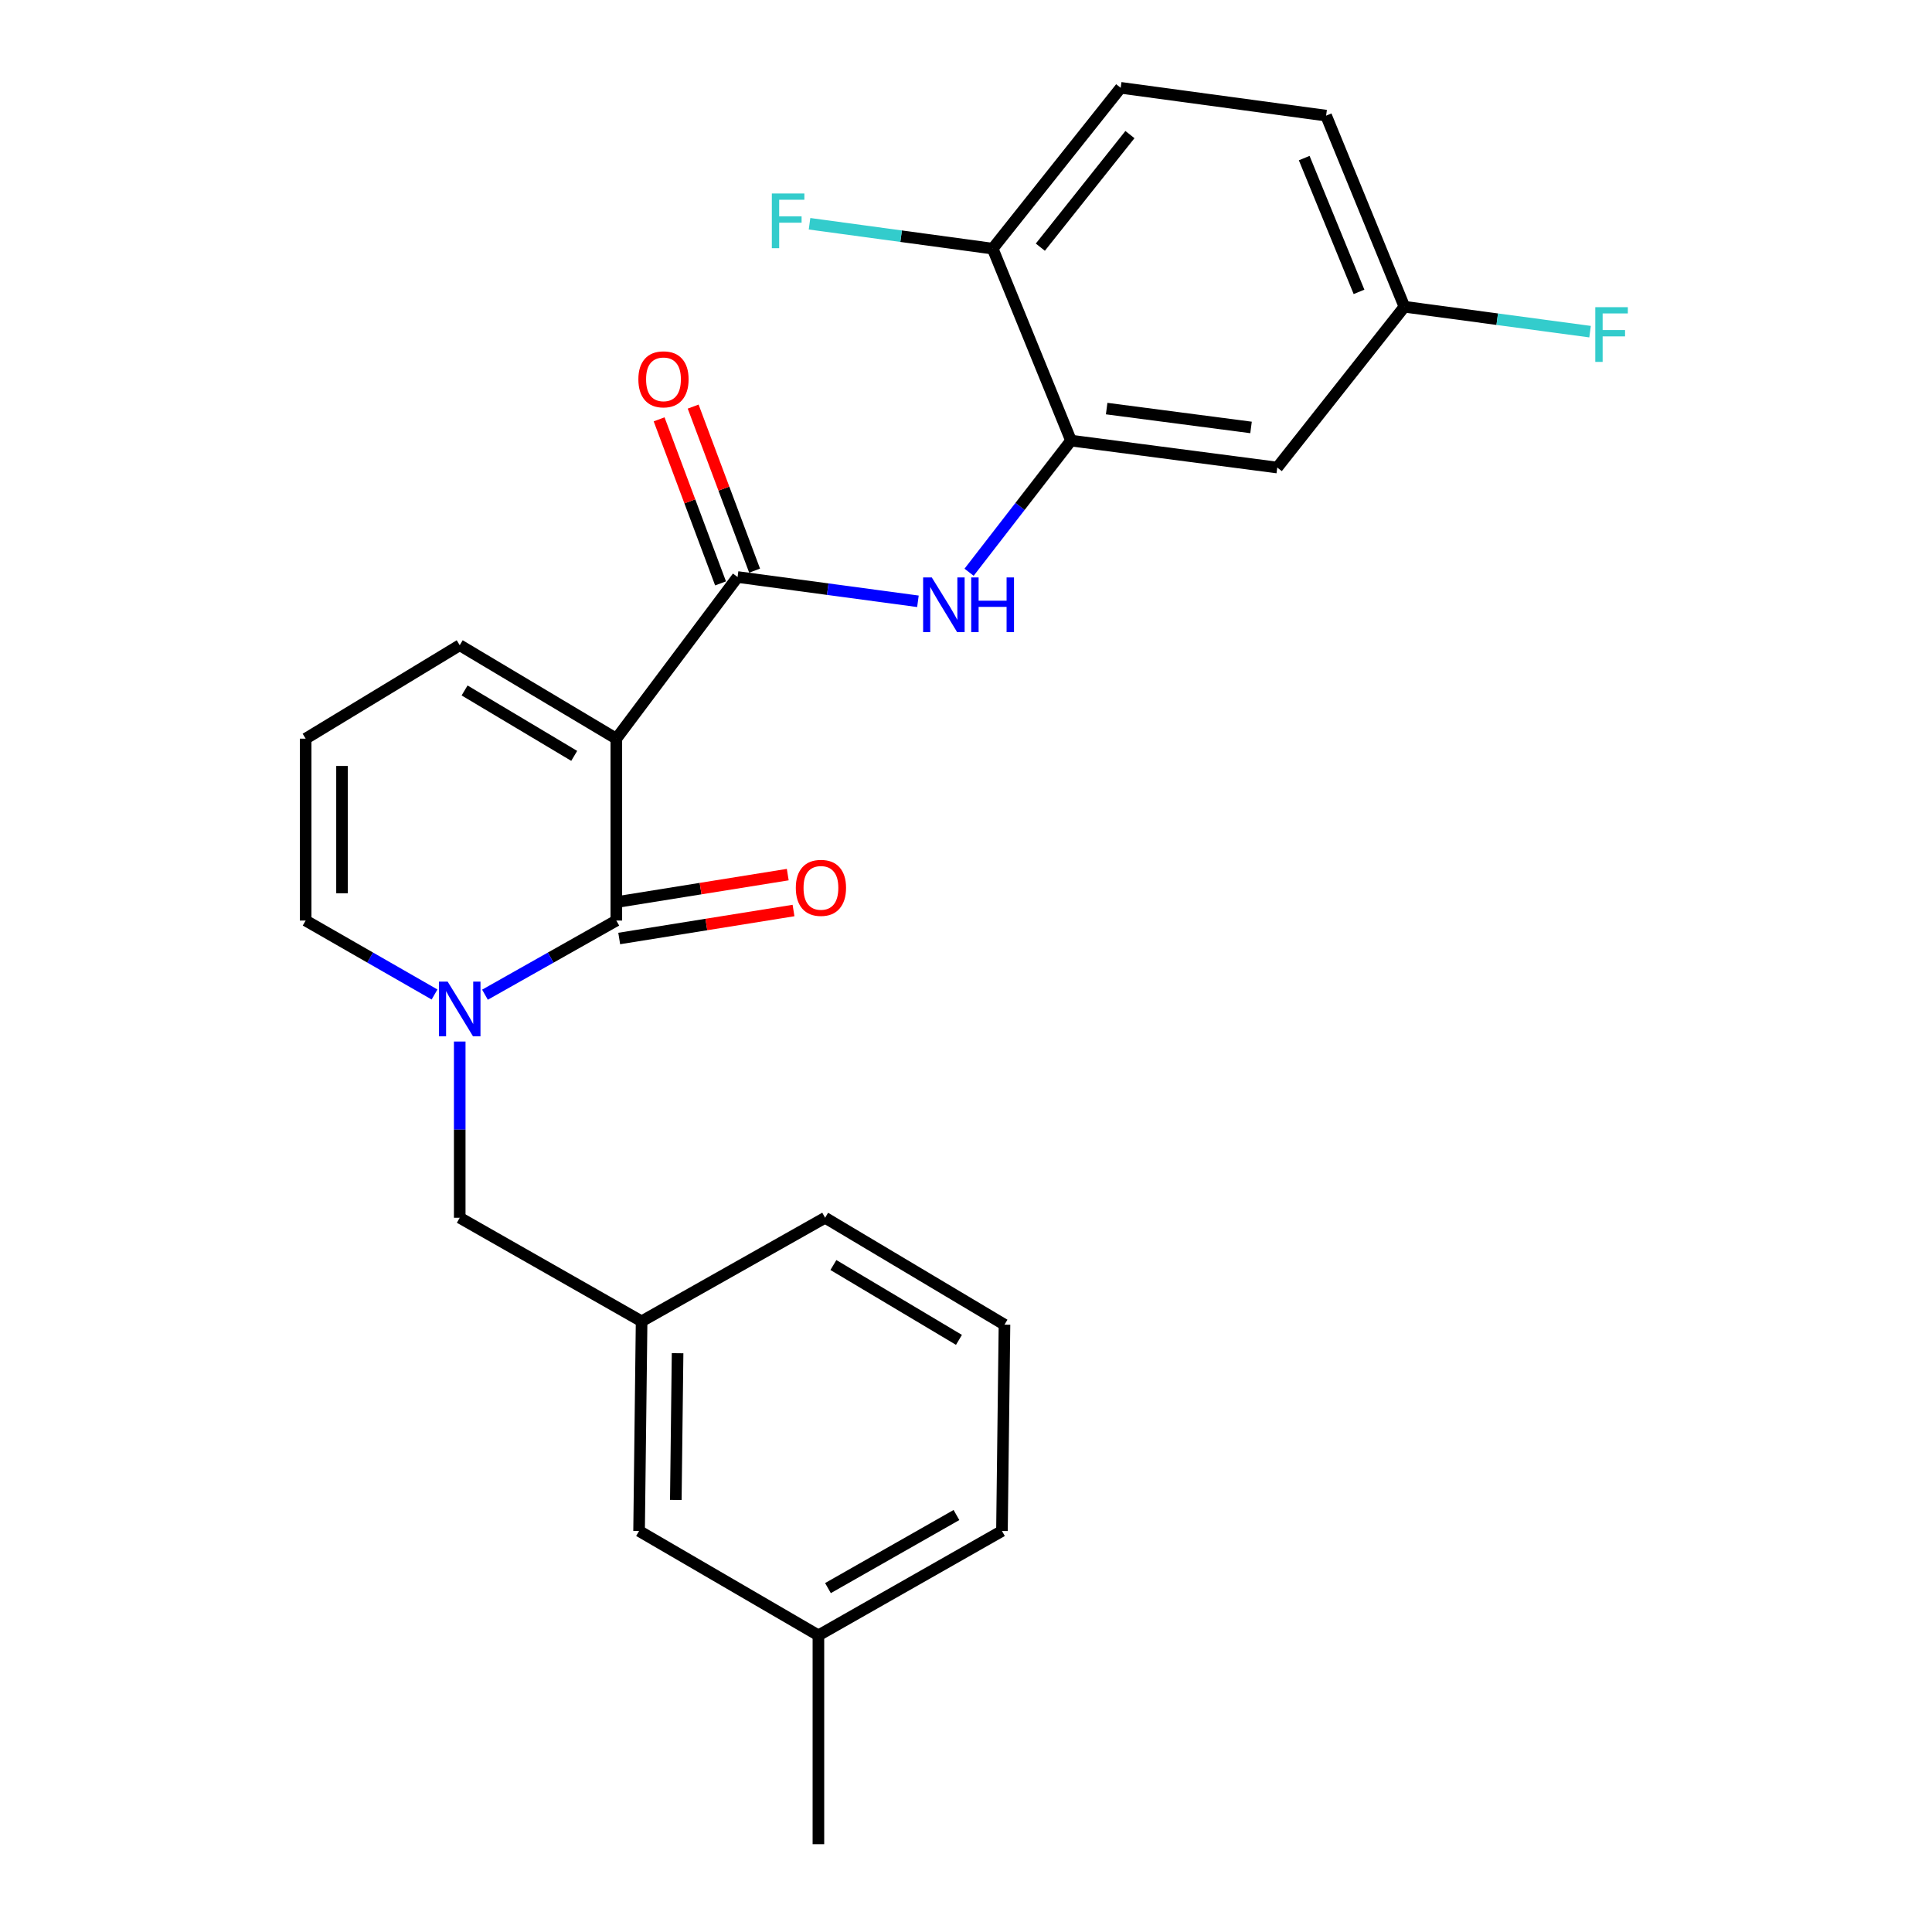 <?xml version='1.0' encoding='iso-8859-1'?>
<svg version='1.1' baseProfile='full'
              xmlns='http://www.w3.org/2000/svg'
                      xmlns:rdkit='http://www.rdkit.org/xml'
                      xmlns:xlink='http://www.w3.org/1999/xlink'
                  xml:space='preserve'
width='1000px' height='1000px' viewBox='0 0 1000 1000'>
<!-- END OF HEADER -->
<rect style='opacity:1.0;fill:#FFFFFF;stroke:none' width='1000' height='1000' x='0' y='0'> </rect>
<path class='bond-0' d='M 319.012,382.335 L 319.012,476.473' style='fill:none;fill-rule:evenodd;stroke:#000000;stroke-width:6px;stroke-linecap:butt;stroke-linejoin:miter;stroke-opacity:1' />
<path class='bond-2' d='M 319.012,382.335 L 381.77,298.664' style='fill:none;fill-rule:evenodd;stroke:#000000;stroke-width:6px;stroke-linecap:butt;stroke-linejoin:miter;stroke-opacity:1' />
<path class='bond-5' d='M 319.012,382.335 L 237.955,333.965' style='fill:none;fill-rule:evenodd;stroke:#000000;stroke-width:6px;stroke-linecap:butt;stroke-linejoin:miter;stroke-opacity:1' />
<path class='bond-5' d='M 297.208,391.242 L 240.468,357.382' style='fill:none;fill-rule:evenodd;stroke:#000000;stroke-width:6px;stroke-linecap:butt;stroke-linejoin:miter;stroke-opacity:1' />
<path class='bond-1' d='M 319.012,476.473 L 285.017,495.664' style='fill:none;fill-rule:evenodd;stroke:#000000;stroke-width:6px;stroke-linecap:butt;stroke-linejoin:miter;stroke-opacity:1' />
<path class='bond-1' d='M 285.017,495.664 L 251.022,514.854' style='fill:none;fill-rule:evenodd;stroke:#0000FF;stroke-width:6px;stroke-linecap:butt;stroke-linejoin:miter;stroke-opacity:1' />
<path class='bond-9' d='M 320.504,485.765 L 365.613,478.523' style='fill:none;fill-rule:evenodd;stroke:#000000;stroke-width:6px;stroke-linecap:butt;stroke-linejoin:miter;stroke-opacity:1' />
<path class='bond-9' d='M 365.613,478.523 L 410.723,471.281' style='fill:none;fill-rule:evenodd;stroke:#FF0000;stroke-width:6px;stroke-linecap:butt;stroke-linejoin:miter;stroke-opacity:1' />
<path class='bond-9' d='M 317.52,467.182 L 362.63,459.939' style='fill:none;fill-rule:evenodd;stroke:#000000;stroke-width:6px;stroke-linecap:butt;stroke-linejoin:miter;stroke-opacity:1' />
<path class='bond-9' d='M 362.63,459.939 L 407.74,452.697' style='fill:none;fill-rule:evenodd;stroke:#FF0000;stroke-width:6px;stroke-linecap:butt;stroke-linejoin:miter;stroke-opacity:1' />
<path class='bond-7' d='M 237.955,539.092 L 237.955,584.699' style='fill:none;fill-rule:evenodd;stroke:#0000FF;stroke-width:6px;stroke-linecap:butt;stroke-linejoin:miter;stroke-opacity:1' />
<path class='bond-7' d='M 237.955,584.699 L 237.955,630.306' style='fill:none;fill-rule:evenodd;stroke:#000000;stroke-width:6px;stroke-linecap:butt;stroke-linejoin:miter;stroke-opacity:1' />
<path class='bond-25' d='M 224.916,514.749 L 191.56,495.611' style='fill:none;fill-rule:evenodd;stroke:#0000FF;stroke-width:6px;stroke-linecap:butt;stroke-linejoin:miter;stroke-opacity:1' />
<path class='bond-25' d='M 191.56,495.611 L 158.204,476.473' style='fill:none;fill-rule:evenodd;stroke:#000000;stroke-width:6px;stroke-linecap:butt;stroke-linejoin:miter;stroke-opacity:1' />
<path class='bond-3' d='M 381.77,298.664 L 428.443,304.948' style='fill:none;fill-rule:evenodd;stroke:#000000;stroke-width:6px;stroke-linecap:butt;stroke-linejoin:miter;stroke-opacity:1' />
<path class='bond-3' d='M 428.443,304.948 L 475.117,311.233' style='fill:none;fill-rule:evenodd;stroke:#0000FF;stroke-width:6px;stroke-linecap:butt;stroke-linejoin:miter;stroke-opacity:1' />
<path class='bond-12' d='M 390.583,295.364 L 374.682,252.906' style='fill:none;fill-rule:evenodd;stroke:#000000;stroke-width:6px;stroke-linecap:butt;stroke-linejoin:miter;stroke-opacity:1' />
<path class='bond-12' d='M 374.682,252.906 L 358.781,210.449' style='fill:none;fill-rule:evenodd;stroke:#FF0000;stroke-width:6px;stroke-linecap:butt;stroke-linejoin:miter;stroke-opacity:1' />
<path class='bond-12' d='M 372.958,301.965 L 357.057,259.507' style='fill:none;fill-rule:evenodd;stroke:#000000;stroke-width:6px;stroke-linecap:butt;stroke-linejoin:miter;stroke-opacity:1' />
<path class='bond-12' d='M 357.057,259.507 L 341.156,217.05' style='fill:none;fill-rule:evenodd;stroke:#FF0000;stroke-width:6px;stroke-linecap:butt;stroke-linejoin:miter;stroke-opacity:1' />
<path class='bond-4' d='M 501.594,296.194 L 527.973,262.124' style='fill:none;fill-rule:evenodd;stroke:#0000FF;stroke-width:6px;stroke-linecap:butt;stroke-linejoin:miter;stroke-opacity:1' />
<path class='bond-4' d='M 527.973,262.124 L 554.352,228.053' style='fill:none;fill-rule:evenodd;stroke:#000000;stroke-width:6px;stroke-linecap:butt;stroke-linejoin:miter;stroke-opacity:1' />
<path class='bond-6' d='M 554.352,228.053 L 661.11,242.001' style='fill:none;fill-rule:evenodd;stroke:#000000;stroke-width:6px;stroke-linecap:butt;stroke-linejoin:miter;stroke-opacity:1' />
<path class='bond-6' d='M 572.804,211.482 L 647.535,221.246' style='fill:none;fill-rule:evenodd;stroke:#000000;stroke-width:6px;stroke-linecap:butt;stroke-linejoin:miter;stroke-opacity:1' />
<path class='bond-11' d='M 554.352,228.053 L 513.812,128.697' style='fill:none;fill-rule:evenodd;stroke:#000000;stroke-width:6px;stroke-linecap:butt;stroke-linejoin:miter;stroke-opacity:1' />
<path class='bond-10' d='M 237.955,333.965 L 158.204,382.335' style='fill:none;fill-rule:evenodd;stroke:#000000;stroke-width:6px;stroke-linecap:butt;stroke-linejoin:miter;stroke-opacity:1' />
<path class='bond-15' d='M 661.11,242.001 L 726.922,158.769' style='fill:none;fill-rule:evenodd;stroke:#000000;stroke-width:6px;stroke-linecap:butt;stroke-linejoin:miter;stroke-opacity:1' />
<path class='bond-13' d='M 237.955,630.306 L 332.093,683.916' style='fill:none;fill-rule:evenodd;stroke:#000000;stroke-width:6px;stroke-linecap:butt;stroke-linejoin:miter;stroke-opacity:1' />
<path class='bond-8' d='M 158.204,476.473 L 158.204,382.335' style='fill:none;fill-rule:evenodd;stroke:#000000;stroke-width:6px;stroke-linecap:butt;stroke-linejoin:miter;stroke-opacity:1' />
<path class='bond-8' d='M 177.026,462.353 L 177.026,396.456' style='fill:none;fill-rule:evenodd;stroke:#000000;stroke-width:6px;stroke-linecap:butt;stroke-linejoin:miter;stroke-opacity:1' />
<path class='bond-14' d='M 513.812,128.697 L 580.064,45.455' style='fill:none;fill-rule:evenodd;stroke:#000000;stroke-width:6px;stroke-linecap:butt;stroke-linejoin:miter;stroke-opacity:1' />
<path class='bond-14' d='M 538.477,127.931 L 584.852,69.662' style='fill:none;fill-rule:evenodd;stroke:#000000;stroke-width:6px;stroke-linecap:butt;stroke-linejoin:miter;stroke-opacity:1' />
<path class='bond-17' d='M 513.812,128.697 L 466.413,122.257' style='fill:none;fill-rule:evenodd;stroke:#000000;stroke-width:6px;stroke-linecap:butt;stroke-linejoin:miter;stroke-opacity:1' />
<path class='bond-17' d='M 466.413,122.257 L 419.013,115.816' style='fill:none;fill-rule:evenodd;stroke:#33CCCC;stroke-width:6px;stroke-linecap:butt;stroke-linejoin:miter;stroke-opacity:1' />
<path class='bond-16' d='M 332.093,683.916 L 330.786,792.431' style='fill:none;fill-rule:evenodd;stroke:#000000;stroke-width:6px;stroke-linecap:butt;stroke-linejoin:miter;stroke-opacity:1' />
<path class='bond-16' d='M 350.717,700.42 L 349.802,776.38' style='fill:none;fill-rule:evenodd;stroke:#000000;stroke-width:6px;stroke-linecap:butt;stroke-linejoin:miter;stroke-opacity:1' />
<path class='bond-22' d='M 332.093,683.916 L 427.078,630.306' style='fill:none;fill-rule:evenodd;stroke:#000000;stroke-width:6px;stroke-linecap:butt;stroke-linejoin:miter;stroke-opacity:1' />
<path class='bond-18' d='M 580.064,45.455 L 686.394,59.853' style='fill:none;fill-rule:evenodd;stroke:#000000;stroke-width:6px;stroke-linecap:butt;stroke-linejoin:miter;stroke-opacity:1' />
<path class='bond-19' d='M 726.922,158.769 L 774.969,165.217' style='fill:none;fill-rule:evenodd;stroke:#000000;stroke-width:6px;stroke-linecap:butt;stroke-linejoin:miter;stroke-opacity:1' />
<path class='bond-19' d='M 774.969,165.217 L 823.016,171.664' style='fill:none;fill-rule:evenodd;stroke:#33CCCC;stroke-width:6px;stroke-linecap:butt;stroke-linejoin:miter;stroke-opacity:1' />
<path class='bond-26' d='M 726.922,158.769 L 686.394,59.853' style='fill:none;fill-rule:evenodd;stroke:#000000;stroke-width:6px;stroke-linecap:butt;stroke-linejoin:miter;stroke-opacity:1' />
<path class='bond-26' d='M 703.427,151.068 L 675.057,81.826' style='fill:none;fill-rule:evenodd;stroke:#000000;stroke-width:6px;stroke-linecap:butt;stroke-linejoin:miter;stroke-opacity:1' />
<path class='bond-20' d='M 330.786,792.431 L 423.606,846.459' style='fill:none;fill-rule:evenodd;stroke:#000000;stroke-width:6px;stroke-linecap:butt;stroke-linejoin:miter;stroke-opacity:1' />
<path class='bond-24' d='M 423.606,846.459 L 423.606,954.545' style='fill:none;fill-rule:evenodd;stroke:#000000;stroke-width:6px;stroke-linecap:butt;stroke-linejoin:miter;stroke-opacity:1' />
<path class='bond-27' d='M 423.606,846.459 L 518.612,792.431' style='fill:none;fill-rule:evenodd;stroke:#000000;stroke-width:6px;stroke-linecap:butt;stroke-linejoin:miter;stroke-opacity:1' />
<path class='bond-27' d='M 428.553,821.994 L 495.057,784.174' style='fill:none;fill-rule:evenodd;stroke:#000000;stroke-width:6px;stroke-linecap:butt;stroke-linejoin:miter;stroke-opacity:1' />
<path class='bond-21' d='M 519.919,685.651 L 427.078,630.306' style='fill:none;fill-rule:evenodd;stroke:#000000;stroke-width:6px;stroke-linecap:butt;stroke-linejoin:miter;stroke-opacity:1' />
<path class='bond-21' d='M 496.355,693.516 L 431.366,654.775' style='fill:none;fill-rule:evenodd;stroke:#000000;stroke-width:6px;stroke-linecap:butt;stroke-linejoin:miter;stroke-opacity:1' />
<path class='bond-23' d='M 519.919,685.651 L 518.612,792.431' style='fill:none;fill-rule:evenodd;stroke:#000000;stroke-width:6px;stroke-linecap:butt;stroke-linejoin:miter;stroke-opacity:1' />
<path  class='atom-2' d='M 231.695 508.07
L 240.975 523.07
Q 241.895 524.55, 243.375 527.23
Q 244.855 529.91, 244.935 530.07
L 244.935 508.07
L 248.695 508.07
L 248.695 536.39
L 244.815 536.39
L 234.855 519.99
Q 233.695 518.07, 232.455 515.87
Q 231.255 513.67, 230.895 512.99
L 230.895 536.39
L 227.215 536.39
L 227.215 508.07
L 231.695 508.07
' fill='#0000FF'/>
<path  class='atom-4' d='M 482.29 298.882
L 491.57 313.882
Q 492.49 315.362, 493.97 318.042
Q 495.45 320.722, 495.53 320.882
L 495.53 298.882
L 499.29 298.882
L 499.29 327.202
L 495.41 327.202
L 485.45 310.802
Q 484.29 308.882, 483.05 306.682
Q 481.85 304.482, 481.49 303.802
L 481.49 327.202
L 477.81 327.202
L 477.81 298.882
L 482.29 298.882
' fill='#0000FF'/>
<path  class='atom-4' d='M 502.69 298.882
L 506.53 298.882
L 506.53 310.922
L 521.01 310.922
L 521.01 298.882
L 524.85 298.882
L 524.85 327.202
L 521.01 327.202
L 521.01 314.122
L 506.53 314.122
L 506.53 327.202
L 502.69 327.202
L 502.69 298.882
' fill='#0000FF'/>
<path  class='atom-10' d='M 411.913 459.551
Q 411.913 452.751, 415.273 448.951
Q 418.633 445.151, 424.913 445.151
Q 431.193 445.151, 434.553 448.951
Q 437.913 452.751, 437.913 459.551
Q 437.913 466.431, 434.513 470.351
Q 431.113 474.231, 424.913 474.231
Q 418.673 474.231, 415.273 470.351
Q 411.913 466.471, 411.913 459.551
M 424.913 471.031
Q 429.233 471.031, 431.553 468.151
Q 433.913 465.231, 433.913 459.551
Q 433.913 453.991, 431.553 451.191
Q 429.233 448.351, 424.913 448.351
Q 420.593 448.351, 418.233 451.151
Q 415.913 453.951, 415.913 459.551
Q 415.913 465.271, 418.233 468.151
Q 420.593 471.031, 424.913 471.031
' fill='#FF0000'/>
<path  class='atom-13' d='M 330.417 196.335
Q 330.417 189.535, 333.777 185.735
Q 337.137 181.935, 343.417 181.935
Q 349.697 181.935, 353.057 185.735
Q 356.417 189.535, 356.417 196.335
Q 356.417 203.215, 353.017 207.135
Q 349.617 211.015, 343.417 211.015
Q 337.177 211.015, 333.777 207.135
Q 330.417 203.255, 330.417 196.335
M 343.417 207.815
Q 347.737 207.815, 350.057 204.935
Q 352.417 202.015, 352.417 196.335
Q 352.417 190.775, 350.057 187.975
Q 347.737 185.135, 343.417 185.135
Q 339.097 185.135, 336.737 187.935
Q 334.417 190.735, 334.417 196.335
Q 334.417 202.055, 336.737 204.935
Q 339.097 207.815, 343.417 207.815
' fill='#FF0000'/>
<path  class='atom-18' d='M 399.502 100.149
L 416.342 100.149
L 416.342 103.389
L 403.302 103.389
L 403.302 111.989
L 414.902 111.989
L 414.902 115.269
L 403.302 115.269
L 403.302 128.469
L 399.502 128.469
L 399.502 100.149
' fill='#33CCCC'/>
<path  class='atom-20' d='M 825.721 158.997
L 842.561 158.997
L 842.561 162.237
L 829.521 162.237
L 829.521 170.837
L 841.121 170.837
L 841.121 174.117
L 829.521 174.117
L 829.521 187.317
L 825.721 187.317
L 825.721 158.997
' fill='#33CCCC'/>
</svg>
